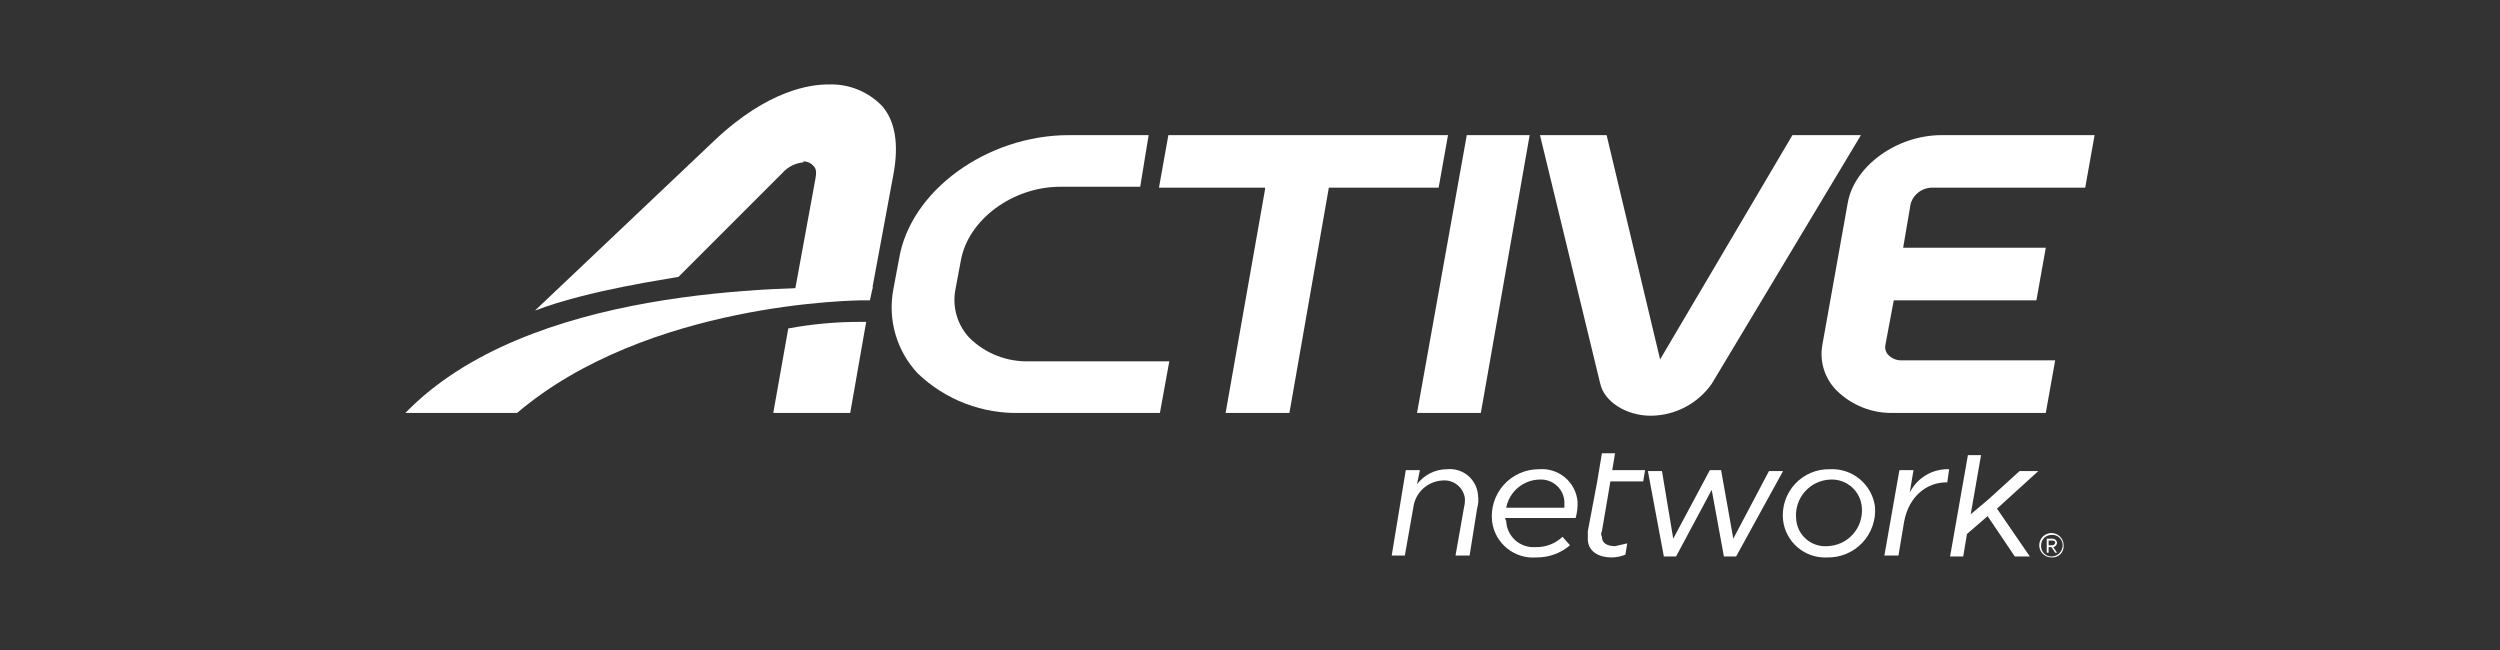 <svg width="296" height="77" viewBox="0 0 296 77" fill="none" xmlns="http://www.w3.org/2000/svg">
<rect x="0" y="0" width="296" height="77" fill="#333333" stroke="none"/>
<g clip-path="url(#clip0)">
<path d="M121.889 42.778C120.577 42.822 119.27 42.598 118.048 42.121C116.825 41.643 115.713 40.922 114.778 40C114.076 39.252 113.56 38.349 113.27 37.365C112.981 36.381 112.927 35.342 113.111 34.333L113.778 30.778C114.667 26 119.889 22.111 125.556 22.111H135L136 16H126.556C116.889 16 107.778 22.556 106.445 30.667L105.778 34.222C105.435 35.999 105.518 37.831 106.02 39.57C106.522 41.308 107.429 42.902 108.667 44.222C110.292 45.774 112.209 46.986 114.308 47.787C116.407 48.588 118.644 48.963 120.889 48.889H137.334L138.445 42.778H121.889Z" fill="white"/>
<path d="M170.334 22.222L171.445 16H138.334L137.223 22.222H149.778V22.444L145.112 48.889H152.667L157.334 22.222H170.334Z" fill="white"/>
<path d="M173.666 16L167.777 48.889H175.333L181.111 16H173.666Z" fill="white"/>
<path d="M220.334 16H212.223L196.556 42.556L190.223 16H182.334L189.445 45.333C189.89 47.556 192.556 49.222 195.445 49.222C196.863 49.214 198.258 48.867 199.515 48.21C200.771 47.553 201.852 46.605 202.667 45.444L220.334 16Z" fill="white"/>
<path d="M229.888 16C224.555 16 219.555 19.667 218.777 24L215.777 40.778C215.592 41.752 215.647 42.757 215.938 43.706C216.228 44.654 216.745 45.518 217.444 46.222C218.333 47.104 219.393 47.794 220.558 48.253C221.723 48.712 222.97 48.928 224.222 48.889H242.222L243.333 42.667H225.11C224.576 42.671 224.06 42.472 223.666 42.111C223.494 41.962 223.362 41.772 223.285 41.558C223.207 41.344 223.185 41.114 223.222 40.889L224.222 35.556H241.11L242.222 29.333H225.333L226.222 24.111C226.394 23.545 226.749 23.052 227.232 22.71C227.714 22.368 228.297 22.197 228.888 22.222H246.888L247.999 16H229.888Z" fill="white"/>
<path d="M101.777 38.111C98.944 38.109 96.117 38.37 93.332 38.889L91.555 48.889H100.666L102.555 38.111H101.777Z" fill="white"/>
<path d="M95.112 19.223C94.173 19.311 93.301 19.747 92.667 20.445L80.334 32.778C79.334 33 69.667 34.334 63.334 36.778L84.556 16.667C91.001 10.556 96.112 10 98.001 10H98.112C99.288 9.955 100.461 10.159 101.552 10.6C102.644 11.04 103.63 11.707 104.445 12.556C106.001 14.334 106.445 17.111 105.778 20.667L103.223 34.445H94.112L96.556 21.111C96.667 20.445 96.667 20 96.334 19.667C96.185 19.489 95.997 19.347 95.786 19.251C95.574 19.154 95.344 19.107 95.112 19.111V19.223Z" fill="white"/>
<path d="M171.333 55.556C170.643 55.556 169.962 55.717 169.345 56.026C168.728 56.334 168.191 56.782 167.777 57.334L168.111 55.667H166.444L164.777 65.779H166.333L167.333 60.112C167.436 59.255 167.838 58.463 168.468 57.873C169.098 57.284 169.916 56.936 170.777 56.89C171.409 56.827 172.04 57.011 172.538 57.406C173.036 57.8 173.361 58.372 173.444 59.001C173.462 59.375 173.425 59.749 173.333 60.112L172.333 65.779H174L174.888 60.223C175.033 59.718 175.071 59.188 175 58.667C174.972 58.219 174.854 57.781 174.653 57.38C174.452 56.978 174.172 56.621 173.829 56.331C173.487 56.04 173.089 55.822 172.66 55.689C172.231 55.556 171.78 55.511 171.333 55.556V55.556Z" fill="white"/>
<path d="M182.223 55.556C181.433 55.55 180.652 55.713 179.931 56.033C179.209 56.353 178.564 56.823 178.038 57.411C177.513 58 177.119 58.694 176.882 59.447C176.646 60.2 176.572 60.995 176.667 61.778C176.834 63.016 177.467 64.143 178.439 64.928C179.41 65.713 180.644 66.097 181.889 66C183.354 66.023 184.777 65.51 185.889 64.556L185 63.556C184.572 63.964 184.066 64.282 183.513 64.492C182.959 64.702 182.37 64.799 181.778 64.778C181.346 64.808 180.912 64.751 180.503 64.609C180.093 64.468 179.716 64.245 179.395 63.955C179.073 63.665 178.813 63.312 178.631 62.919C178.449 62.526 178.348 62.1 178.334 61.667C178.294 61.622 178.263 61.569 178.244 61.512C178.225 61.455 178.218 61.394 178.223 61.334H186.556C186.74 60.684 186.815 60.008 186.778 59.334C186.666 58.233 186.125 57.22 185.273 56.513C184.421 55.807 183.326 55.463 182.223 55.556V55.556ZM185.223 60.112H178.334C178.513 59.18 179.01 58.339 179.739 57.731C180.468 57.123 181.385 56.787 182.334 56.778C183.053 56.747 183.755 56.996 184.294 57.473C184.833 57.95 185.166 58.617 185.223 59.334V60.112Z" fill="white"/>
<path d="M209.445 55.777L205.222 63.777L203.778 55.666H202.445L198.111 63.777L196.778 55.777H195.111L197 65.888H198.445L202.667 57.999L204.111 65.888H205.556L211.111 55.777H209.445Z" fill="white"/>
<path d="M216.666 55.556C215.893 55.536 215.124 55.681 214.411 55.982C213.698 56.282 213.057 56.732 212.532 57.299C212.006 57.867 211.607 58.54 211.362 59.274C211.117 60.008 211.031 60.786 211.111 61.556C211.251 62.823 211.869 63.988 212.84 64.814C213.81 65.64 215.06 66.064 216.333 66C217.111 66.018 217.884 65.873 218.602 65.573C219.32 65.273 219.967 64.826 220.501 64.261C221.035 63.695 221.445 63.023 221.703 62.29C221.961 61.556 222.062 60.776 222 60C221.833 58.724 221.192 57.557 220.203 56.733C219.215 55.91 217.951 55.489 216.666 55.556V55.556ZM216.333 64.667C215.88 64.697 215.426 64.637 214.997 64.492C214.567 64.346 214.171 64.117 213.83 63.817C213.49 63.518 213.211 63.154 213.012 62.747C212.812 62.34 212.694 61.897 212.666 61.445C212.605 60.863 212.664 60.275 212.842 59.718C213.019 59.161 213.31 58.647 213.697 58.208C214.083 57.77 214.557 57.416 215.087 57.17C215.617 56.923 216.193 56.79 216.777 56.778C217.702 56.747 218.602 57.078 219.287 57.701C219.972 58.323 220.387 59.188 220.444 60.111C220.489 60.684 220.418 61.26 220.233 61.804C220.048 62.347 219.754 62.848 219.37 63.275C218.985 63.701 218.517 64.044 217.995 64.284C217.473 64.523 216.907 64.653 216.333 64.667V64.667Z" fill="white"/>
<path d="M226.111 58.334L226.556 55.667H224.889L223.111 65.778H224.778L225.445 61.778C226 58.778 228.111 57.112 230.445 57.112H230.556L230.778 55.556C229.815 55.52 228.863 55.764 228.035 56.256C227.207 56.749 226.539 57.471 226.111 58.334V58.334Z" fill="white"/>
<path d="M239.111 55.778L235.444 59.111L233.333 60.889L234.555 53.889H233L230.889 65.889H232.444L232.889 63.222L235.333 61.111L238.555 65.889H240.333L236.444 60.222L241.333 55.778H239.111Z" fill="white"/>
<path d="M191.222 53.666H189.667L189.111 56.999L188 62.888V63.999C188.111 65.333 189.333 65.999 190.778 65.999C191.35 66.005 191.918 65.892 192.444 65.666L192.667 64.333L191.222 64.666C190.333 64.666 189.667 64.333 189.667 63.555C189.608 63.454 189.577 63.339 189.577 63.222C189.577 63.105 189.608 62.99 189.667 62.888L190.333 58.999L190.667 56.999H194.556L194.778 55.666H190.889L191.222 53.666Z" fill="white"/>
<path d="M102.111 34C92.111 34 62.444 34 48 48.889H61.222C76.667 35.778 101.333 35.556 102.333 35.556H103L103.333 34H102.111Z" fill="white"/>
<path d="M242.89 66C242.507 66 242.139 65.848 241.868 65.577C241.597 65.306 241.445 64.939 241.445 64.556C241.445 64.173 241.597 63.805 241.868 63.534C242.139 63.264 242.507 63.111 242.89 63.111C243.273 63.111 243.64 63.264 243.911 63.534C244.182 63.805 244.334 64.173 244.334 64.556C244.351 64.75 244.325 64.945 244.259 65.128C244.192 65.311 244.086 65.477 243.949 65.615C243.811 65.752 243.645 65.858 243.462 65.925C243.279 65.992 243.084 66.017 242.89 66V66ZM242.89 63.334C242.566 63.334 242.255 63.462 242.026 63.691C241.796 63.921 241.668 64.232 241.668 64.556C241.652 64.725 241.672 64.896 241.727 65.058C241.781 65.219 241.869 65.367 241.984 65.493C242.099 65.618 242.239 65.718 242.395 65.787C242.551 65.855 242.719 65.89 242.89 65.889C243.243 65.889 243.583 65.749 243.833 65.499C244.083 65.249 244.223 64.909 244.223 64.556C244.224 64.385 244.189 64.217 244.121 64.061C244.052 63.905 243.952 63.765 243.827 63.65C243.701 63.535 243.553 63.447 243.392 63.393C243.23 63.338 243.059 63.318 242.89 63.334V63.334ZM243.334 65.445L242.89 64.778H242.556V65.445H242.334V63.778H243.001C243.131 63.775 243.258 63.818 243.359 63.9C243.461 63.981 243.53 64.095 243.556 64.222C243.559 64.352 243.516 64.479 243.435 64.581C243.354 64.682 243.239 64.752 243.112 64.778L243.556 65.445H243.334ZM243.001 64H242.556V64.556H243.001C243.089 64.556 243.174 64.521 243.237 64.458C243.299 64.396 243.334 64.311 243.334 64.222C243.334 64.111 243.223 64 243.001 64V64Z" fill="white"/>
</g>
<defs>
<clipPath id="clip0">
<rect width="200" height="56.111" fill="white" transform="translate(48 10)"/>
</clipPath>
</defs>
</svg>
